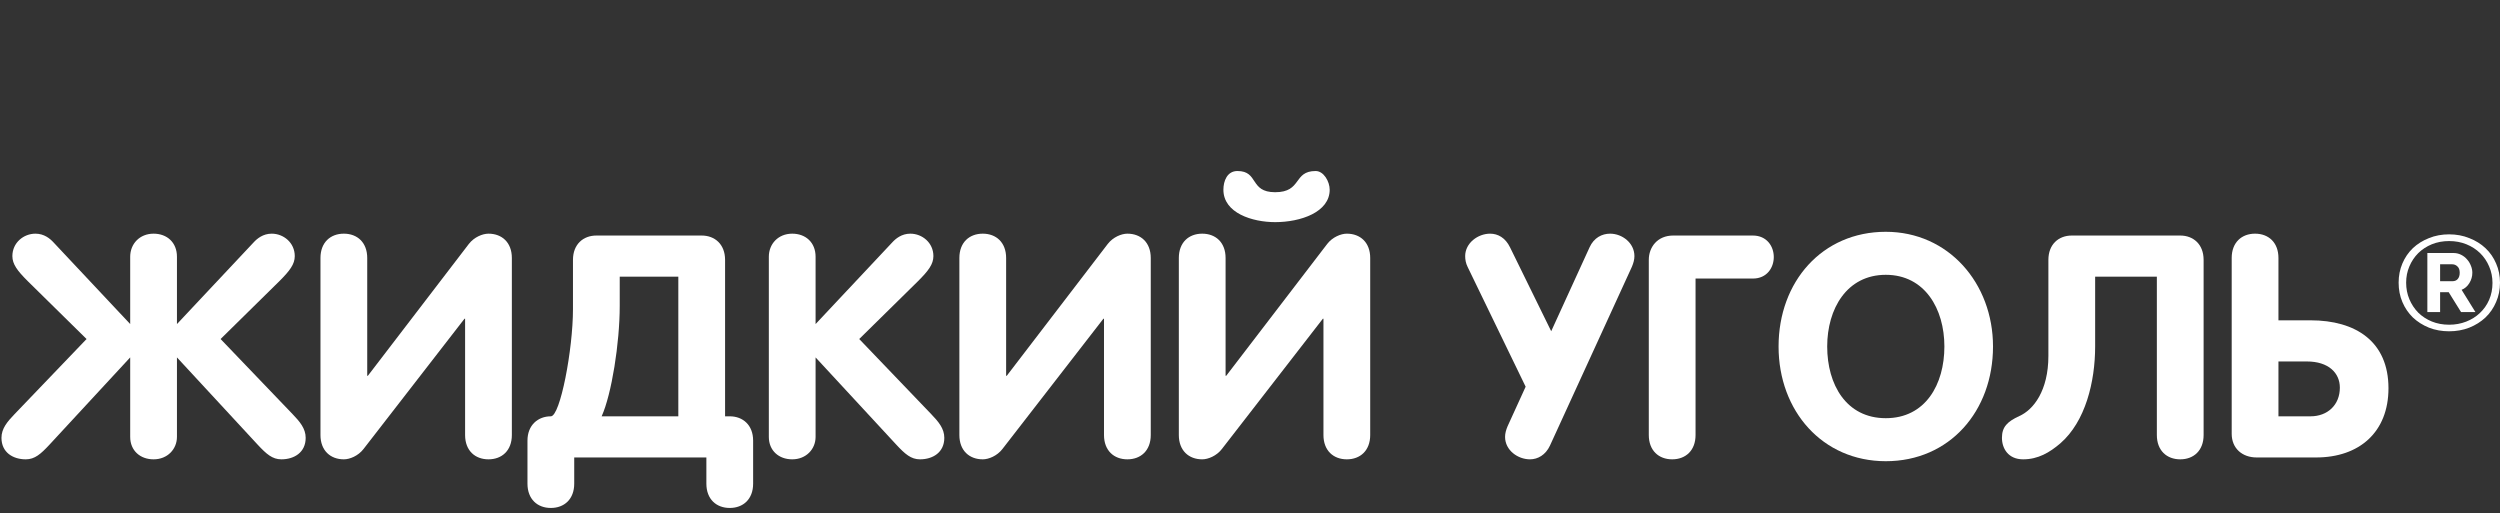 <svg width="385" height="79" viewBox="0 0 385 79" fill="none" xmlns="http://www.w3.org/2000/svg">
<rect x="0" y="0" width="385" height="79" fill="#333333" stroke="none"/>
<g clip-path="url(#clip0)">
<path d="M47.074 67.425C47.074 65.985 46.162 64.929 45.058 63.777L33.97 52.209L43.042 43.281C44.626 41.697 45.394 40.689 45.394 39.441C45.394 37.377 43.666 35.985 41.842 35.985C40.498 35.985 39.586 36.753 39.058 37.329L27.25 49.905V39.537C27.25 37.329 25.714 35.985 23.65 35.985C21.49 35.985 20.05 37.569 20.05 39.537V49.905L8.242 37.329C7.714 36.753 6.802 35.985 5.458 35.985C3.634 35.985 1.906 37.377 1.906 39.441C1.906 40.689 2.674 41.697 4.258 43.281L13.33 52.209L2.242 63.777C1.138 64.929 0.226 65.985 0.226 67.425C0.226 69.681 2.002 70.737 3.97 70.737C5.362 70.737 6.274 69.921 7.618 68.481L20.05 55.041V67.281C20.05 69.393 21.586 70.737 23.65 70.737C25.81 70.737 27.25 69.153 27.25 67.281V55.041L39.682 68.481C41.026 69.921 41.938 70.737 43.33 70.737C45.298 70.737 47.074 69.681 47.074 67.425Z" fill="white"/>
<path d="M78.825 66.993V39.729C78.825 37.329 77.289 35.985 75.225 35.985C74.313 35.985 73.017 36.513 72.201 37.569L56.649 57.873H56.553V39.729C56.553 37.329 55.017 35.985 52.953 35.985C50.889 35.985 49.353 37.329 49.353 39.729V66.993C49.353 69.393 50.889 70.737 52.953 70.737C53.865 70.737 55.161 70.209 55.977 69.153L71.529 49.089H71.625V66.993C71.625 69.393 73.161 70.737 75.225 70.737C77.289 70.737 78.825 69.393 78.825 66.993Z" fill="white"/>
<path d="M115.982 74.481V67.857C115.982 65.457 114.398 64.113 112.382 64.113H111.662V40.017C111.662 37.617 110.078 36.273 108.062 36.273H91.838C89.822 36.273 88.238 37.617 88.238 40.017V47.601C88.238 53.841 86.27 64.113 84.83 64.113C82.862 64.113 81.23 65.457 81.23 67.857V74.481C81.23 76.881 82.766 78.225 84.83 78.225C86.894 78.225 88.43 76.881 88.43 74.481V70.449H108.782V74.481C108.782 76.881 110.318 78.225 112.382 78.225C114.446 78.225 115.982 76.881 115.982 74.481ZM104.462 64.113H92.654C94.19 60.705 95.438 52.833 95.438 47.121V42.609H104.462V64.113Z" fill="white"/>
<path d="M118.4 67.281C118.4 69.393 119.936 70.737 122 70.737C124.16 70.737 125.6 69.153 125.6 67.281V55.041L138.032 68.481C139.376 69.921 140.288 70.737 141.68 70.737C143.648 70.737 145.424 69.681 145.424 67.425C145.424 65.985 144.512 64.929 143.408 63.777L132.32 52.209L141.392 43.281C142.976 41.697 143.744 40.689 143.744 39.441C143.744 37.377 142.016 35.985 140.192 35.985C138.848 35.985 137.936 36.753 137.408 37.329L125.6 49.905V39.537C125.6 37.329 124.064 35.985 122 35.985C119.84 35.985 118.4 37.569 118.4 39.537V67.281Z" fill="white"/>
<path d="M177.216 66.993V39.729C177.216 37.329 175.68 35.985 173.616 35.985C172.704 35.985 171.408 36.513 170.592 37.569L155.04 57.873H154.944V39.729C154.944 37.329 153.408 35.985 151.344 35.985C149.28 35.985 147.744 37.329 147.744 39.729V66.993C147.744 69.393 149.28 70.737 151.344 70.737C152.256 70.737 153.552 70.209 154.368 69.153L169.92 49.089H170.016V66.993C170.016 69.393 171.552 70.737 173.616 70.737C175.68 70.737 177.216 69.393 177.216 66.993Z" fill="white"/>
<path d="M211.012 66.993V39.729C211.012 37.329 209.476 35.985 207.412 35.985C206.5 35.985 205.204 36.513 204.388 37.569L188.836 57.873H188.74V39.729C188.74 37.329 187.204 35.985 185.14 35.985C183.076 35.985 181.54 37.329 181.54 39.729V66.993C181.54 69.393 183.076 70.737 185.14 70.737C186.052 70.737 187.348 70.209 188.164 69.153L203.716 49.089H203.812V66.993C203.812 69.393 205.348 70.737 207.412 70.737C209.476 70.737 211.012 69.393 211.012 66.993ZM188.404 29.217C188.404 32.817 192.868 34.209 196.372 34.209C200.308 34.209 204.772 32.673 204.772 29.217C204.772 27.969 203.86 26.337 202.612 26.337C199.108 26.337 200.548 29.601 196.372 29.601C192.388 29.601 193.876 26.337 190.564 26.337C188.98 26.337 188.404 27.873 188.404 29.217Z" fill="white"/>
<path d="M251.701 39.441C251.701 37.425 249.829 35.985 247.957 35.985C246.709 35.985 245.461 36.609 244.789 38.097L238.885 51.009L232.549 38.097C231.829 36.609 230.677 35.985 229.477 35.985C227.605 35.985 225.637 37.425 225.637 39.441C225.637 39.969 225.733 40.545 226.021 41.121L234.949 59.553L232.165 65.649C231.925 66.225 231.781 66.753 231.781 67.281C231.781 69.345 233.749 70.737 235.621 70.737C236.821 70.737 238.021 70.065 238.693 68.625L251.317 41.073C251.557 40.497 251.701 39.969 251.701 39.441Z" fill="white"/>
<path d="M253.915 66.993C253.915 69.393 255.451 70.737 257.515 70.737C259.579 70.737 261.115 69.393 261.115 66.993V42.897H269.947C272.107 42.897 273.163 41.217 273.163 39.585C273.163 37.905 272.059 36.273 269.947 36.273H257.659C255.259 36.273 253.915 38.049 253.915 40.017V66.993Z" fill="white"/>
<path d="M290.412 64.401C284.316 64.401 281.388 59.217 281.388 53.361C281.388 47.553 284.412 42.321 290.412 42.321C296.412 42.321 299.436 47.553 299.436 53.361C299.436 59.217 296.508 64.401 290.412 64.401ZM290.412 71.025C300.252 71.025 306.924 63.297 306.924 53.361C306.924 43.617 300.06 35.697 290.412 35.697C280.62 35.697 273.9 43.377 273.9 53.361C273.9 63.297 280.668 71.025 290.412 71.025Z" fill="white"/>
<path d="M339.356 66.993V40.017C339.356 37.617 337.772 36.273 335.756 36.273H319.052C317.036 36.273 315.452 37.617 315.452 40.017V54.801C315.452 60.177 313.148 63.105 310.988 64.065C309.116 64.929 308.3 65.745 308.3 67.425C308.3 69.057 309.26 70.737 311.564 70.737C313.868 70.737 315.644 69.681 317.276 68.289C321.164 64.929 322.652 58.785 322.652 53.361V42.609H332.156V66.993C332.156 69.393 333.692 70.737 335.756 70.737C337.82 70.737 339.356 69.393 339.356 66.993Z" fill="white"/>
<path d="M350.881 55.665H355.249C358.609 55.665 360.337 57.441 360.337 59.697C360.337 62.385 358.417 64.113 355.825 64.113H350.881V55.665ZM350.881 49.329V39.729C350.881 37.329 349.345 35.985 347.281 35.985C345.217 35.985 343.681 37.329 343.681 39.729V66.801C343.681 69.057 345.313 70.449 347.521 70.449H356.689C363.313 70.449 367.825 66.561 367.825 59.793C367.825 52.593 362.785 49.329 355.825 49.329H350.881Z" fill="white"/>
<path d="M377.163 51.019C376.046 51.019 375.012 50.833 374.061 50.461C373.11 50.075 372.283 49.551 371.58 48.889C370.89 48.214 370.353 47.421 369.967 46.511C369.581 45.601 369.388 44.609 369.388 43.534C369.388 42.472 369.581 41.486 369.967 40.577C370.353 39.667 370.89 38.881 371.58 38.219C372.283 37.557 373.11 37.041 374.061 36.668C375.012 36.282 376.046 36.089 377.163 36.089C378.279 36.089 379.313 36.282 380.265 36.668C381.23 37.041 382.064 37.557 382.767 38.219C383.47 38.881 384.014 39.667 384.4 40.577C384.8 41.486 385 42.472 385 43.534C385 44.609 384.8 45.601 384.4 46.511C384.014 47.421 383.47 48.214 382.767 48.889C382.064 49.551 381.23 50.075 380.265 50.461C379.313 50.833 378.279 51.019 377.163 51.019ZM377.163 50.006C378.1 50.006 378.976 49.847 379.789 49.53C380.602 49.213 381.305 48.772 381.898 48.207C382.505 47.642 382.98 46.966 383.325 46.18C383.67 45.381 383.842 44.512 383.842 43.575C383.842 42.665 383.67 41.817 383.325 41.031C382.994 40.246 382.532 39.563 381.94 38.984C381.347 38.405 380.644 37.95 379.83 37.62C379.017 37.289 378.128 37.123 377.163 37.123C376.198 37.123 375.309 37.289 374.495 37.62C373.696 37.95 372.999 38.405 372.407 38.984C371.828 39.563 371.373 40.246 371.042 41.031C370.711 41.803 370.546 42.638 370.546 43.534C370.546 44.443 370.711 45.291 371.042 46.077C371.373 46.863 371.828 47.552 372.407 48.145C372.999 48.724 373.696 49.179 374.495 49.51C375.309 49.84 376.198 50.006 377.163 50.006ZM373.813 38.964H377.845C378.259 38.964 378.645 39.053 379.003 39.232C379.362 39.412 379.665 39.646 379.913 39.935C380.175 40.225 380.375 40.549 380.513 40.907C380.664 41.266 380.74 41.631 380.74 42.003C380.74 42.569 380.589 43.099 380.285 43.596C379.982 44.092 379.582 44.437 379.086 44.63L381.216 48.062H379.003L377.101 45.002H375.777V48.062H373.813V38.964ZM377.68 43.306C378.024 43.306 378.293 43.196 378.486 42.975C378.693 42.741 378.796 42.417 378.796 42.003C378.796 41.562 378.679 41.238 378.445 41.031C378.224 40.811 377.955 40.701 377.638 40.701H375.777V43.306H377.68Z" fill="white"/>
</g>
<defs>
<clipPath id="clip0">
<rect width="385" height="78" fill="white" transform="translate(0 0.5)"/>
</clipPath>
</defs>
</svg>

